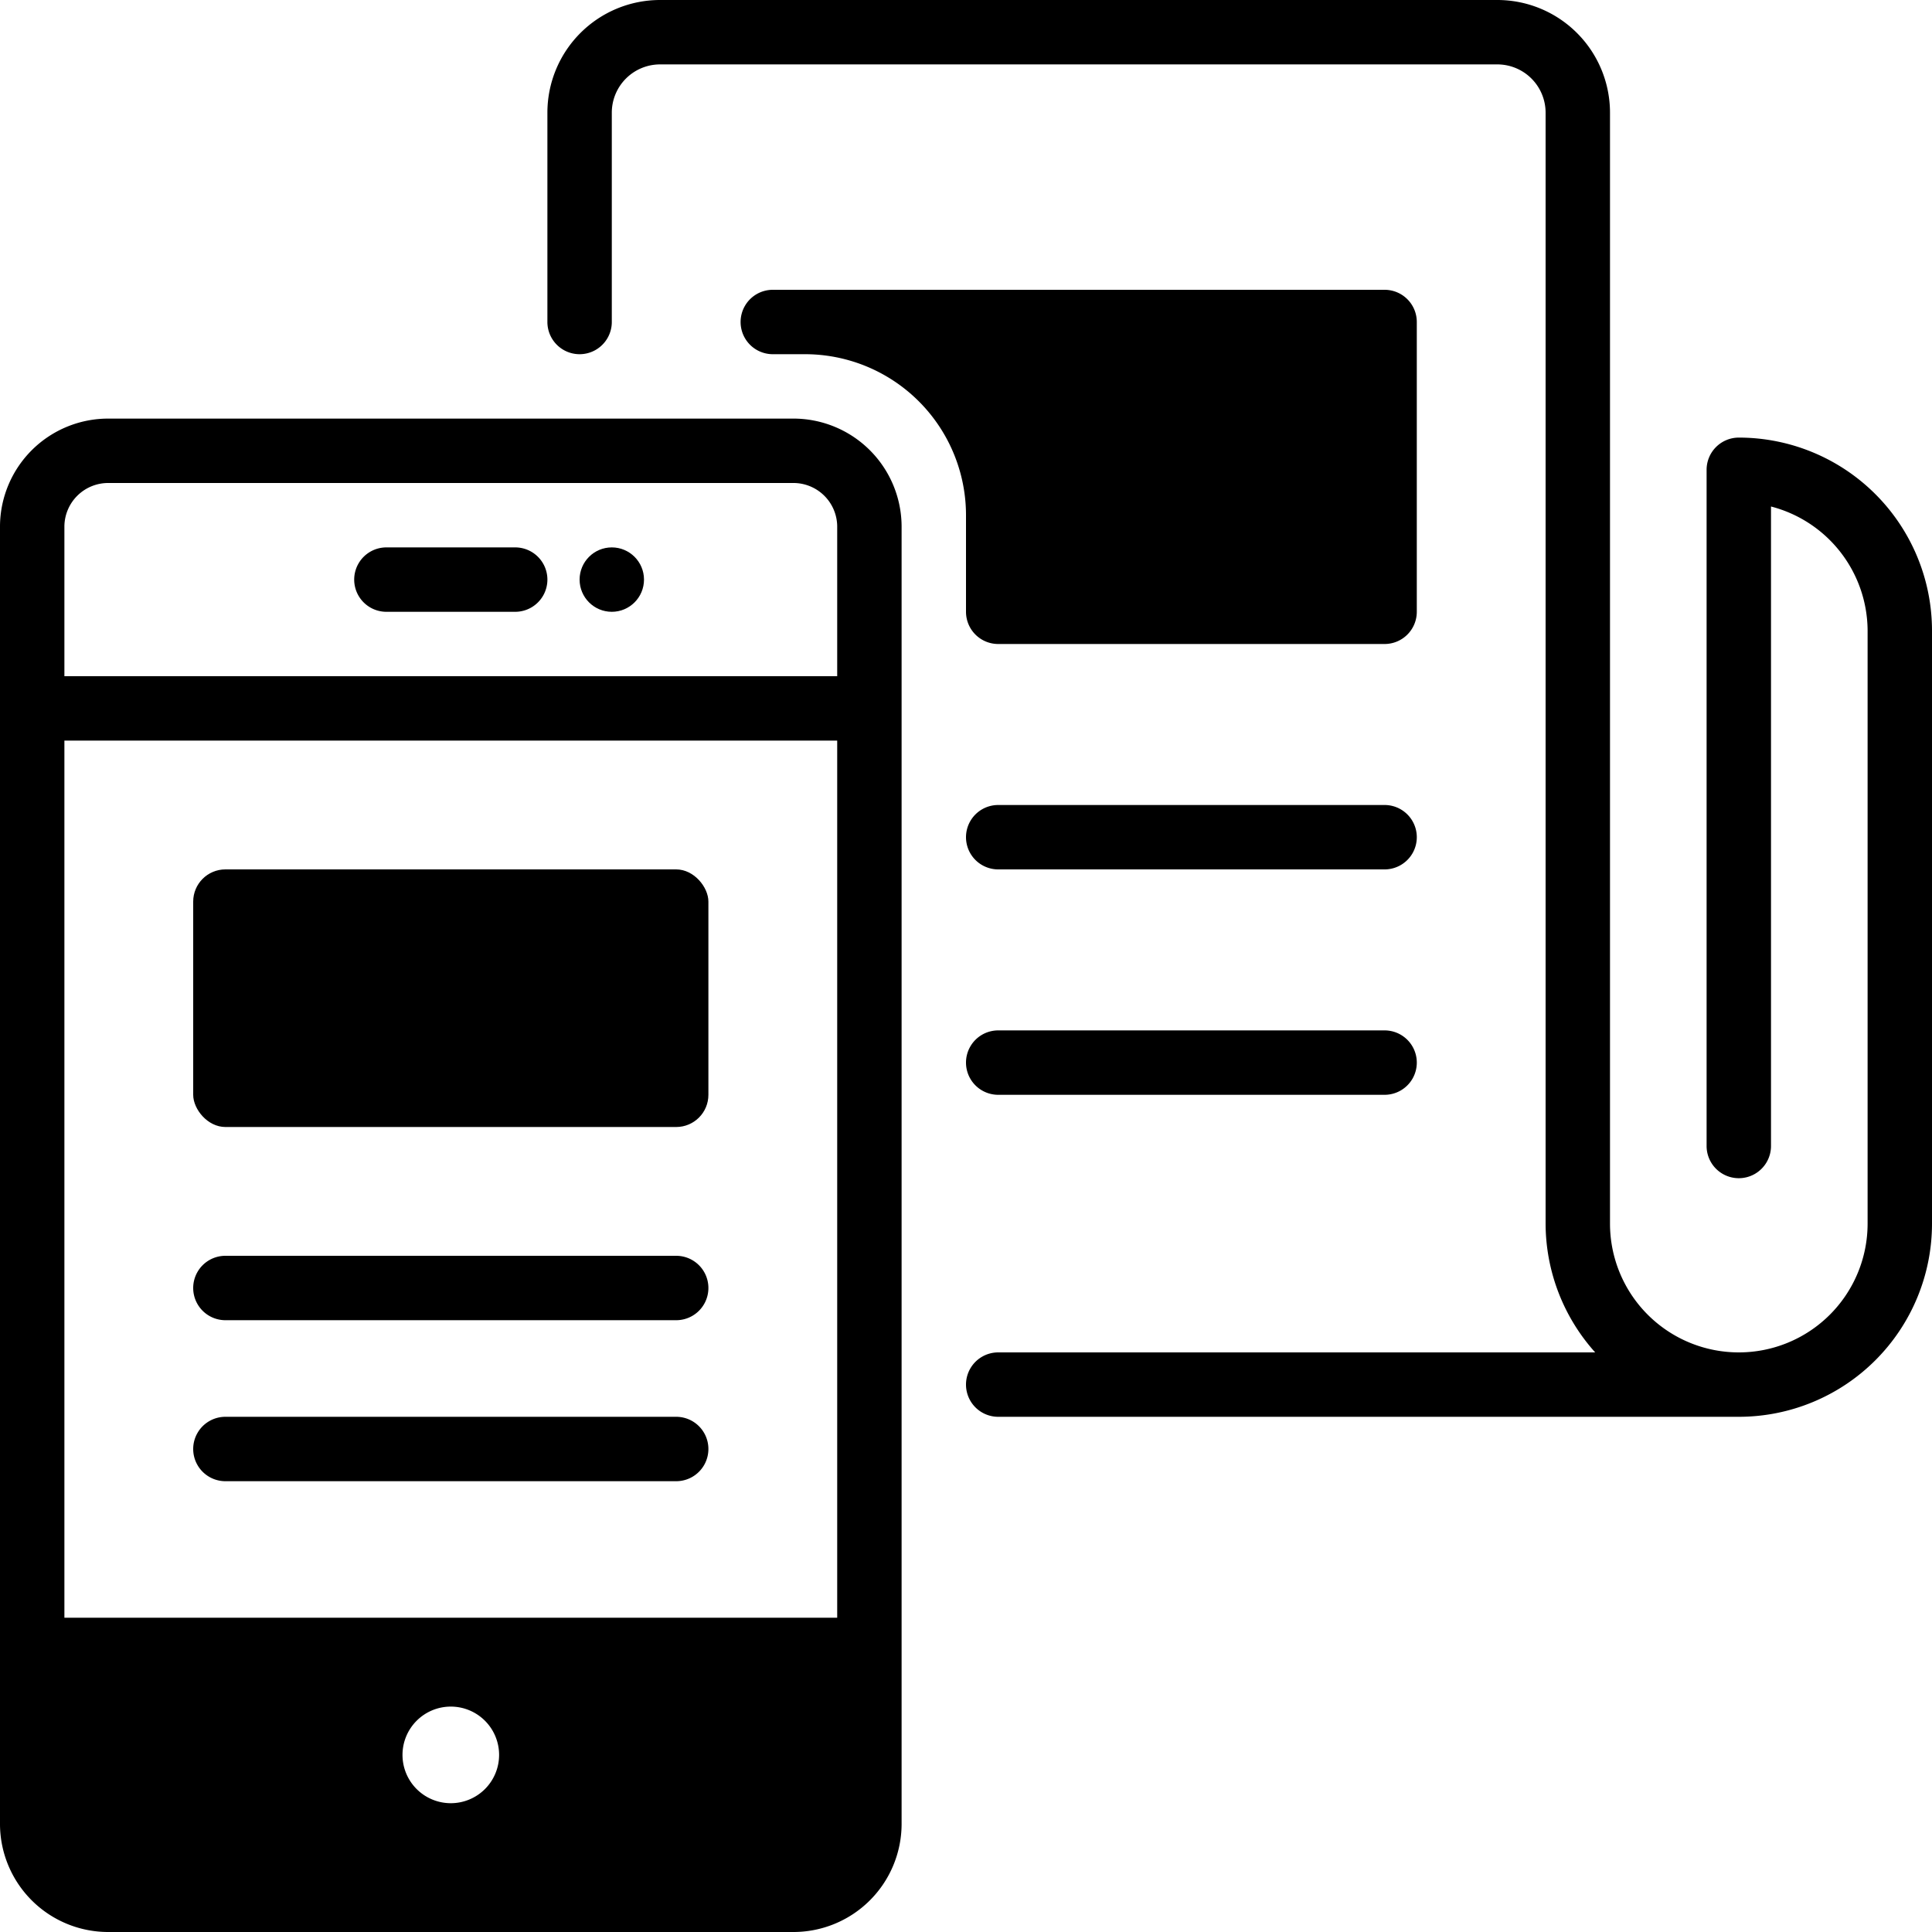 <svg id="motive" xmlns="http://www.w3.org/2000/svg" viewBox="0 0 60 60"><title>icon-media__H60</title><path d="M54,13.59a1,1,0,0,0-1,1v21a1,1,0,0,0,2,0V15.73a4,4,0,0,1,3,3.84V38a4,4,0,0,1-8,0V3.5A3.5,3.5,0,0,0,46.5,0h-26A3.5,3.5,0,0,0,17,3.5V10a1,1,0,0,0,2,0V3.5A1.5,1.5,0,0,1,20.5,2h26A1.5,1.5,0,0,1,48,3.5V38a6,6,0,0,0,1.54,4H31a1,1,0,0,0,0,2H54a6,6,0,0,0,6-6V19.57A6,6,0,0,0,54,13.59Z"/><path d="M43,25H31a1,1,0,0,0,0,2H43a1,1,0,0,0,0-2Z"/><path d="M43,32H31a1,1,0,0,0,0,2H43a1,1,0,0,0,0-2Z"/><path d="M21,39H7a1,1,0,0,0,0,2H21a1,1,0,0,0,0-2Z"/><path d="M21,44H7a1,1,0,0,0,0,2H21a1,1,0,0,0,0-2Z"/><rect x="6" y="27" width="16" height="8" rx="1" ry="1"/><path d="M24.62,13H3.38A3.36,3.36,0,0,0,0,16.33V56.67A3.36,3.36,0,0,0,3.38,60H24.62A3.36,3.36,0,0,0,28,56.67V16.33A3.36,3.36,0,0,0,24.62,13ZM15.5,54.5A1.5,1.5,0,1,1,14,53,1.5,1.5,0,0,1,15.5,54.5ZM2,50.24V23H26V50.24ZM3.38,15H24.62A1.36,1.36,0,0,1,26,16.33V21H2V16.33A1.36,1.36,0,0,1,3.38,15Z"/><path d="M12,19h4a1,1,0,0,0,0-2H12a1,1,0,0,0,0,2Z"/><circle cx="19" cy="18" r="1"/><path d="M30,17v2a1,1,0,0,0,1,1H43a1,1,0,0,0,1-1V10a1,1,0,0,0-1-1H24a1,1,0,0,0,0,2h1a5,5,0,0,1,5,5Z"/></svg>